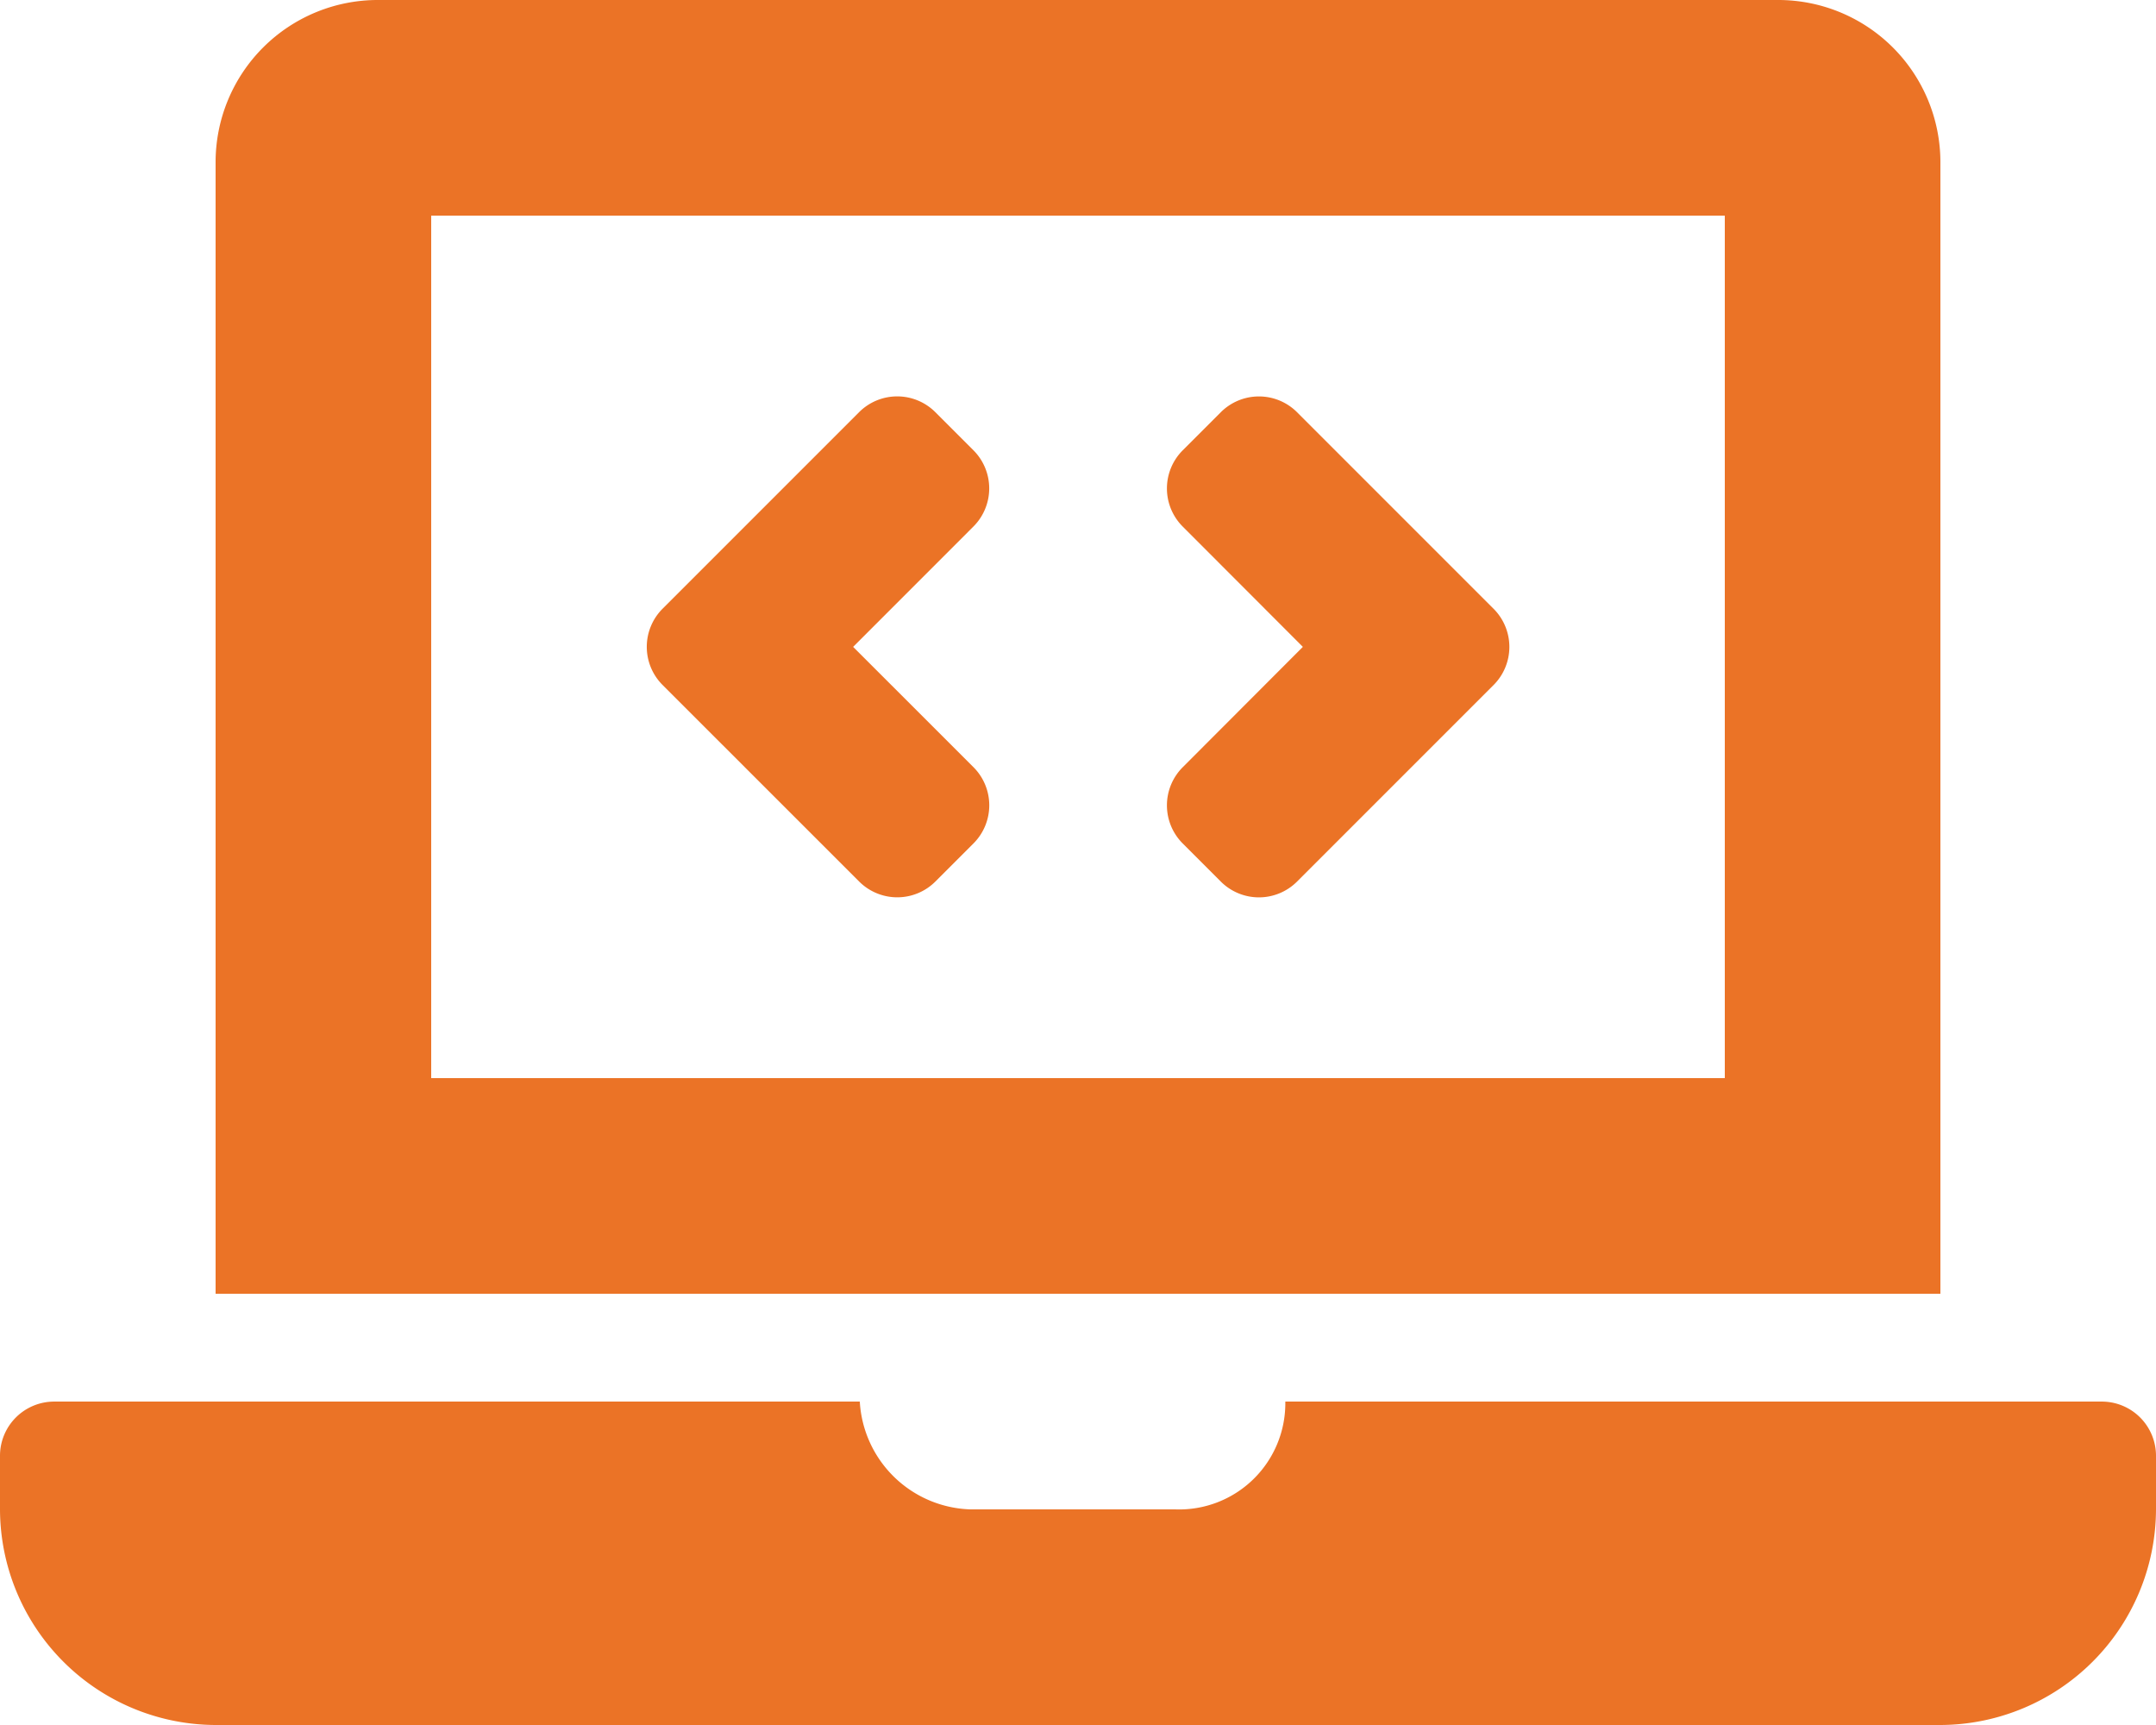 <svg xmlns="http://www.w3.org/2000/svg" width="43.75" height="35" viewBox="0 0 43.75 35"><path d="M17.434-12.739a1.094,1.094,0,0,0,1.547,0l.773-.773a1.094,1.094,0,0,0,0-1.547L17.312-17.5l2.441-2.442a1.094,1.094,0,0,0,0-1.547l-.773-.773a1.094,1.094,0,0,0-1.547,0l-3.988,3.988a1.094,1.094,0,0,0,0,1.547ZM24-13.511l.773.773a1.094,1.094,0,0,0,1.547,0l3.988-3.988a1.094,1.094,0,0,0,0-1.547l-3.988-3.988a1.094,1.094,0,0,0-1.547,0L24-21.488a1.094,1.094,0,0,0,0,1.547L26.438-17.5,24-15.058A1.094,1.094,0,0,0,24-13.511ZM42.656-2.187H26.082A2.155,2.155,0,0,1,23.844,0H19.687a2.321,2.321,0,0,1-2.24-2.187H1.094A1.1,1.1,0,0,0,0-1.094V0A4.388,4.388,0,0,0,4.375,4.375h35A4.388,4.388,0,0,0,43.75,0V-1.094A1.1,1.1,0,0,0,42.656-2.187ZM39.375-27.344a3.291,3.291,0,0,0-3.281-3.281H7.656a3.291,3.291,0,0,0-3.281,3.281V-4.375h35ZM35-8.75H8.75v-17.5H35Z" transform="translate(0 30.625)" fill="#eb7326"/></svg>